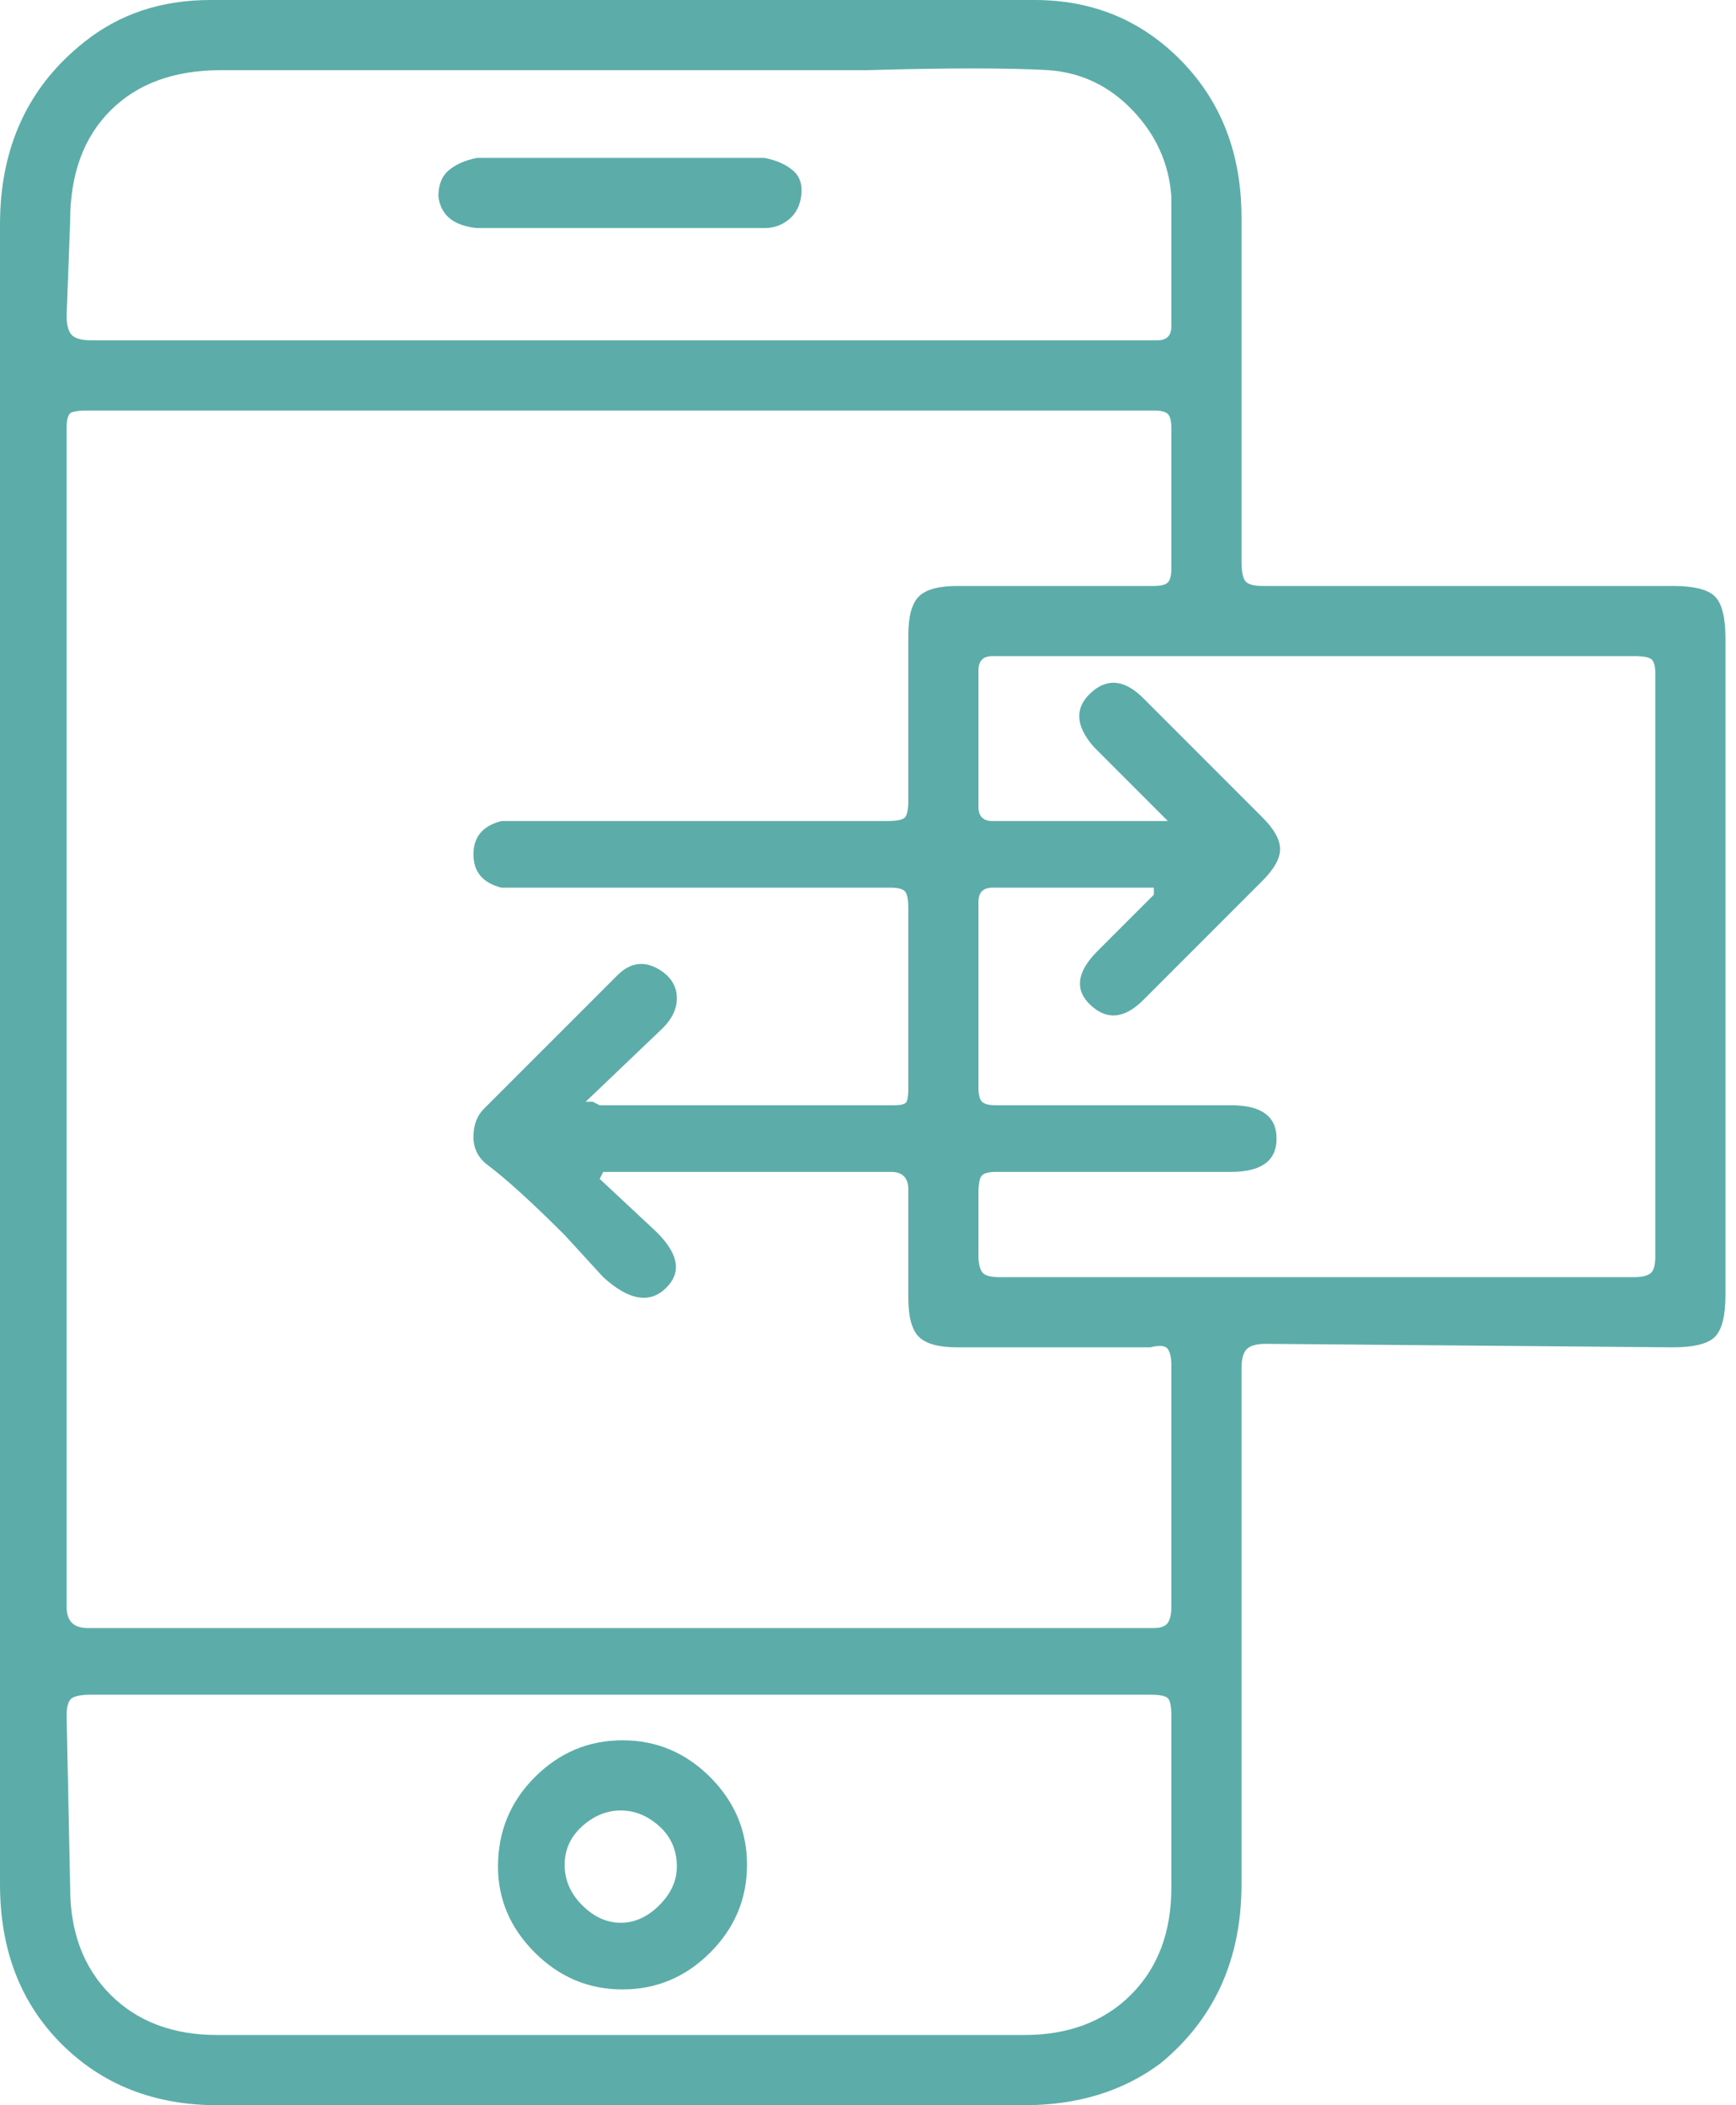 <svg width="66" height="80" viewBox="0 0 66 80" fill="none" xmlns="http://www.w3.org/2000/svg">
<path d="M0 71.6V40C0 38.044 0 35.111 0 31.2V8.533C0 5.6 1.067 3.289 3.2 1.6C4.533 0.533 6.133 0 8 0H39.333C41.556 0 43.422 0.778 44.933 2.333C46.444 3.889 47.2 5.867 47.2 8.267C47.2 12.8 47.2 17.156 47.2 21.333C47.2 21.689 47.244 21.933 47.333 22.067C47.422 22.2 47.644 22.267 48 22.267H63.6C64.4 22.267 64.933 22.4 65.2 22.667C65.467 22.933 65.6 23.467 65.6 24.267V49.2C65.6 50 65.467 50.533 65.2 50.8C64.933 51.067 64.4 51.2 63.6 51.2L48.133 51.067C47.778 51.067 47.533 51.133 47.4 51.267C47.267 51.4 47.2 51.644 47.2 52V71.6C47.2 74.445 46.178 76.711 44.133 78.4C42.711 79.467 40.978 80 38.933 80H8.267C5.867 80 3.889 79.222 2.333 77.667C0.778 76.111 0 74.089 0 71.6ZM25.2 39.067L22.267 41.867C22.356 41.867 22.444 41.867 22.533 41.867L22.8 42H34C34.267 42 34.422 41.956 34.467 41.867C34.511 41.778 34.533 41.6 34.533 41.333V34.533C34.533 34.178 34.489 33.956 34.4 33.867C34.311 33.778 34.133 33.733 33.867 33.733H22.8H19.067C18.356 33.556 18 33.133 18 32.467C18 31.8 18.356 31.378 19.067 31.2C19.244 31.2 19.511 31.2 19.867 31.2H33.733C34.089 31.2 34.311 31.156 34.4 31.067C34.489 30.978 34.533 30.756 34.533 30.4V24.133C34.533 23.422 34.667 22.933 34.933 22.667C35.2 22.4 35.689 22.267 36.4 22.267H43.867C44.133 22.267 44.311 22.222 44.4 22.133C44.489 22.044 44.533 21.867 44.533 21.6C44.533 19.822 44.533 18.044 44.533 16.267C44.533 16 44.489 15.822 44.4 15.733C44.311 15.644 44.133 15.6 43.867 15.6H3.333C3.067 15.6 2.867 15.622 2.733 15.667C2.6 15.711 2.533 15.911 2.533 16.267V61.067C2.533 61.333 2.6 61.533 2.733 61.667C2.867 61.8 3.067 61.867 3.333 61.867H43.867C44.133 61.867 44.311 61.8 44.4 61.667C44.489 61.533 44.533 61.333 44.533 61.067C44.533 57.244 44.533 54.178 44.533 51.867C44.533 51.6 44.489 51.4 44.4 51.267C44.311 51.133 44.089 51.111 43.733 51.2H36.4C35.689 51.2 35.2 51.067 34.933 50.8C34.667 50.533 34.533 50.044 34.533 49.333V45.2C34.533 44.756 34.311 44.533 33.867 44.533H22.933L22.8 44.8L24.8 46.667C25.778 47.556 25.956 48.311 25.333 48.933C24.711 49.556 23.911 49.422 22.933 48.533L21.467 46.933C20.222 45.689 19.244 44.8 18.533 44.267C18.178 44 18 43.644 18 43.2C18 42.756 18.133 42.4 18.4 42.133C19.822 40.711 21.511 39.022 23.467 37.067C24 36.533 24.578 36.489 25.2 36.933C25.556 37.2 25.733 37.533 25.733 37.933C25.733 38.333 25.556 38.711 25.2 39.067ZM41.733 36.133L43.867 34C43.867 33.911 43.867 33.822 43.867 33.733H37.733C37.378 33.733 37.2 33.911 37.2 34.267V41.333C37.2 41.6 37.244 41.778 37.333 41.867C37.422 41.956 37.6 42 37.867 42H46.8C47.956 42 48.533 42.422 48.533 43.267C48.533 44.111 47.956 44.533 46.8 44.533H37.867C37.6 44.533 37.422 44.578 37.333 44.667C37.244 44.756 37.2 44.978 37.2 45.333C37.2 46.133 37.2 46.933 37.2 47.733C37.2 48 37.244 48.2 37.333 48.333C37.422 48.467 37.644 48.533 38 48.533H62.133C62.4 48.533 62.6 48.489 62.733 48.4C62.867 48.311 62.933 48.089 62.933 47.733V25.6C62.933 25.333 62.889 25.156 62.8 25.067C62.711 24.978 62.489 24.933 62.133 24.933H37.733C37.378 24.933 37.2 25.111 37.2 25.467V30.667C37.2 31.022 37.378 31.2 37.733 31.2H44.4L41.6 28.4C40.889 27.6 40.844 26.911 41.467 26.333C42.089 25.756 42.756 25.822 43.467 26.533L48 31.067C48.444 31.511 48.667 31.911 48.667 32.267C48.667 32.622 48.444 33.022 48 33.467L43.467 38C42.756 38.711 42.089 38.778 41.467 38.2C40.844 37.622 40.933 36.933 41.733 36.133ZM43.733 64.4H23.6C22.711 64.4 21.333 64.4 19.467 64.4H3.467C3.111 64.4 2.867 64.444 2.733 64.533C2.6 64.622 2.533 64.844 2.533 65.2L2.667 71.733C2.667 73.422 3.178 74.778 4.2 75.8C5.222 76.822 6.578 77.333 8.267 77.333H38.933C40.622 77.333 41.978 76.822 43 75.8C44.022 74.778 44.533 73.422 44.533 71.733V65.2C44.533 64.844 44.489 64.622 44.4 64.533C44.311 64.444 44.089 64.4 43.733 64.4ZM3.467 12.933H23.6C23.689 12.933 23.822 12.933 24 12.933H44C44.356 12.933 44.533 12.756 44.533 12.4V7.467C44.444 6.222 43.956 5.133 43.067 4.2C42.178 3.267 41.111 2.756 39.867 2.667C38.356 2.578 36.044 2.578 32.933 2.667H8.4C6.622 2.667 5.222 3.178 4.2 4.2C3.178 5.222 2.667 6.622 2.667 8.4L2.533 12C2.533 12.356 2.6 12.6 2.733 12.733C2.867 12.867 3.111 12.933 3.467 12.933ZM18.933 70.933C18.933 69.6 19.4 68.467 20.333 67.533C21.267 66.6 22.378 66.133 23.667 66.133C24.956 66.133 26.067 66.6 27 67.533C27.933 68.467 28.4 69.578 28.4 70.867C28.4 72.156 27.933 73.267 27 74.2C26.067 75.133 24.956 75.6 23.667 75.6C22.378 75.6 21.267 75.133 20.333 74.2C19.4 73.267 18.933 72.178 18.933 70.933ZM25.733 70.933C25.733 70.311 25.511 69.8 25.067 69.4C24.622 69 24.133 68.8 23.6 68.8C23.067 68.8 22.578 69 22.133 69.4C21.689 69.8 21.467 70.289 21.467 70.867C21.467 71.444 21.689 71.956 22.133 72.4C22.578 72.844 23.067 73.067 23.6 73.067C24.133 73.067 24.622 72.844 25.067 72.4C25.511 71.956 25.733 71.467 25.733 70.933ZM29.067 8.667H23.6C22 8.667 20.356 8.667 18.667 8.667H18.133C17.244 8.578 16.756 8.178 16.667 7.467C16.667 7.022 16.8 6.689 17.067 6.467C17.333 6.244 17.689 6.089 18.133 6H29.067C29.511 6.089 29.867 6.244 30.133 6.467C30.4 6.689 30.511 7 30.467 7.4C30.422 7.8 30.267 8.111 30 8.333C29.733 8.556 29.422 8.667 29.067 8.667Z" fill="#5CADA9"/>
</svg>
